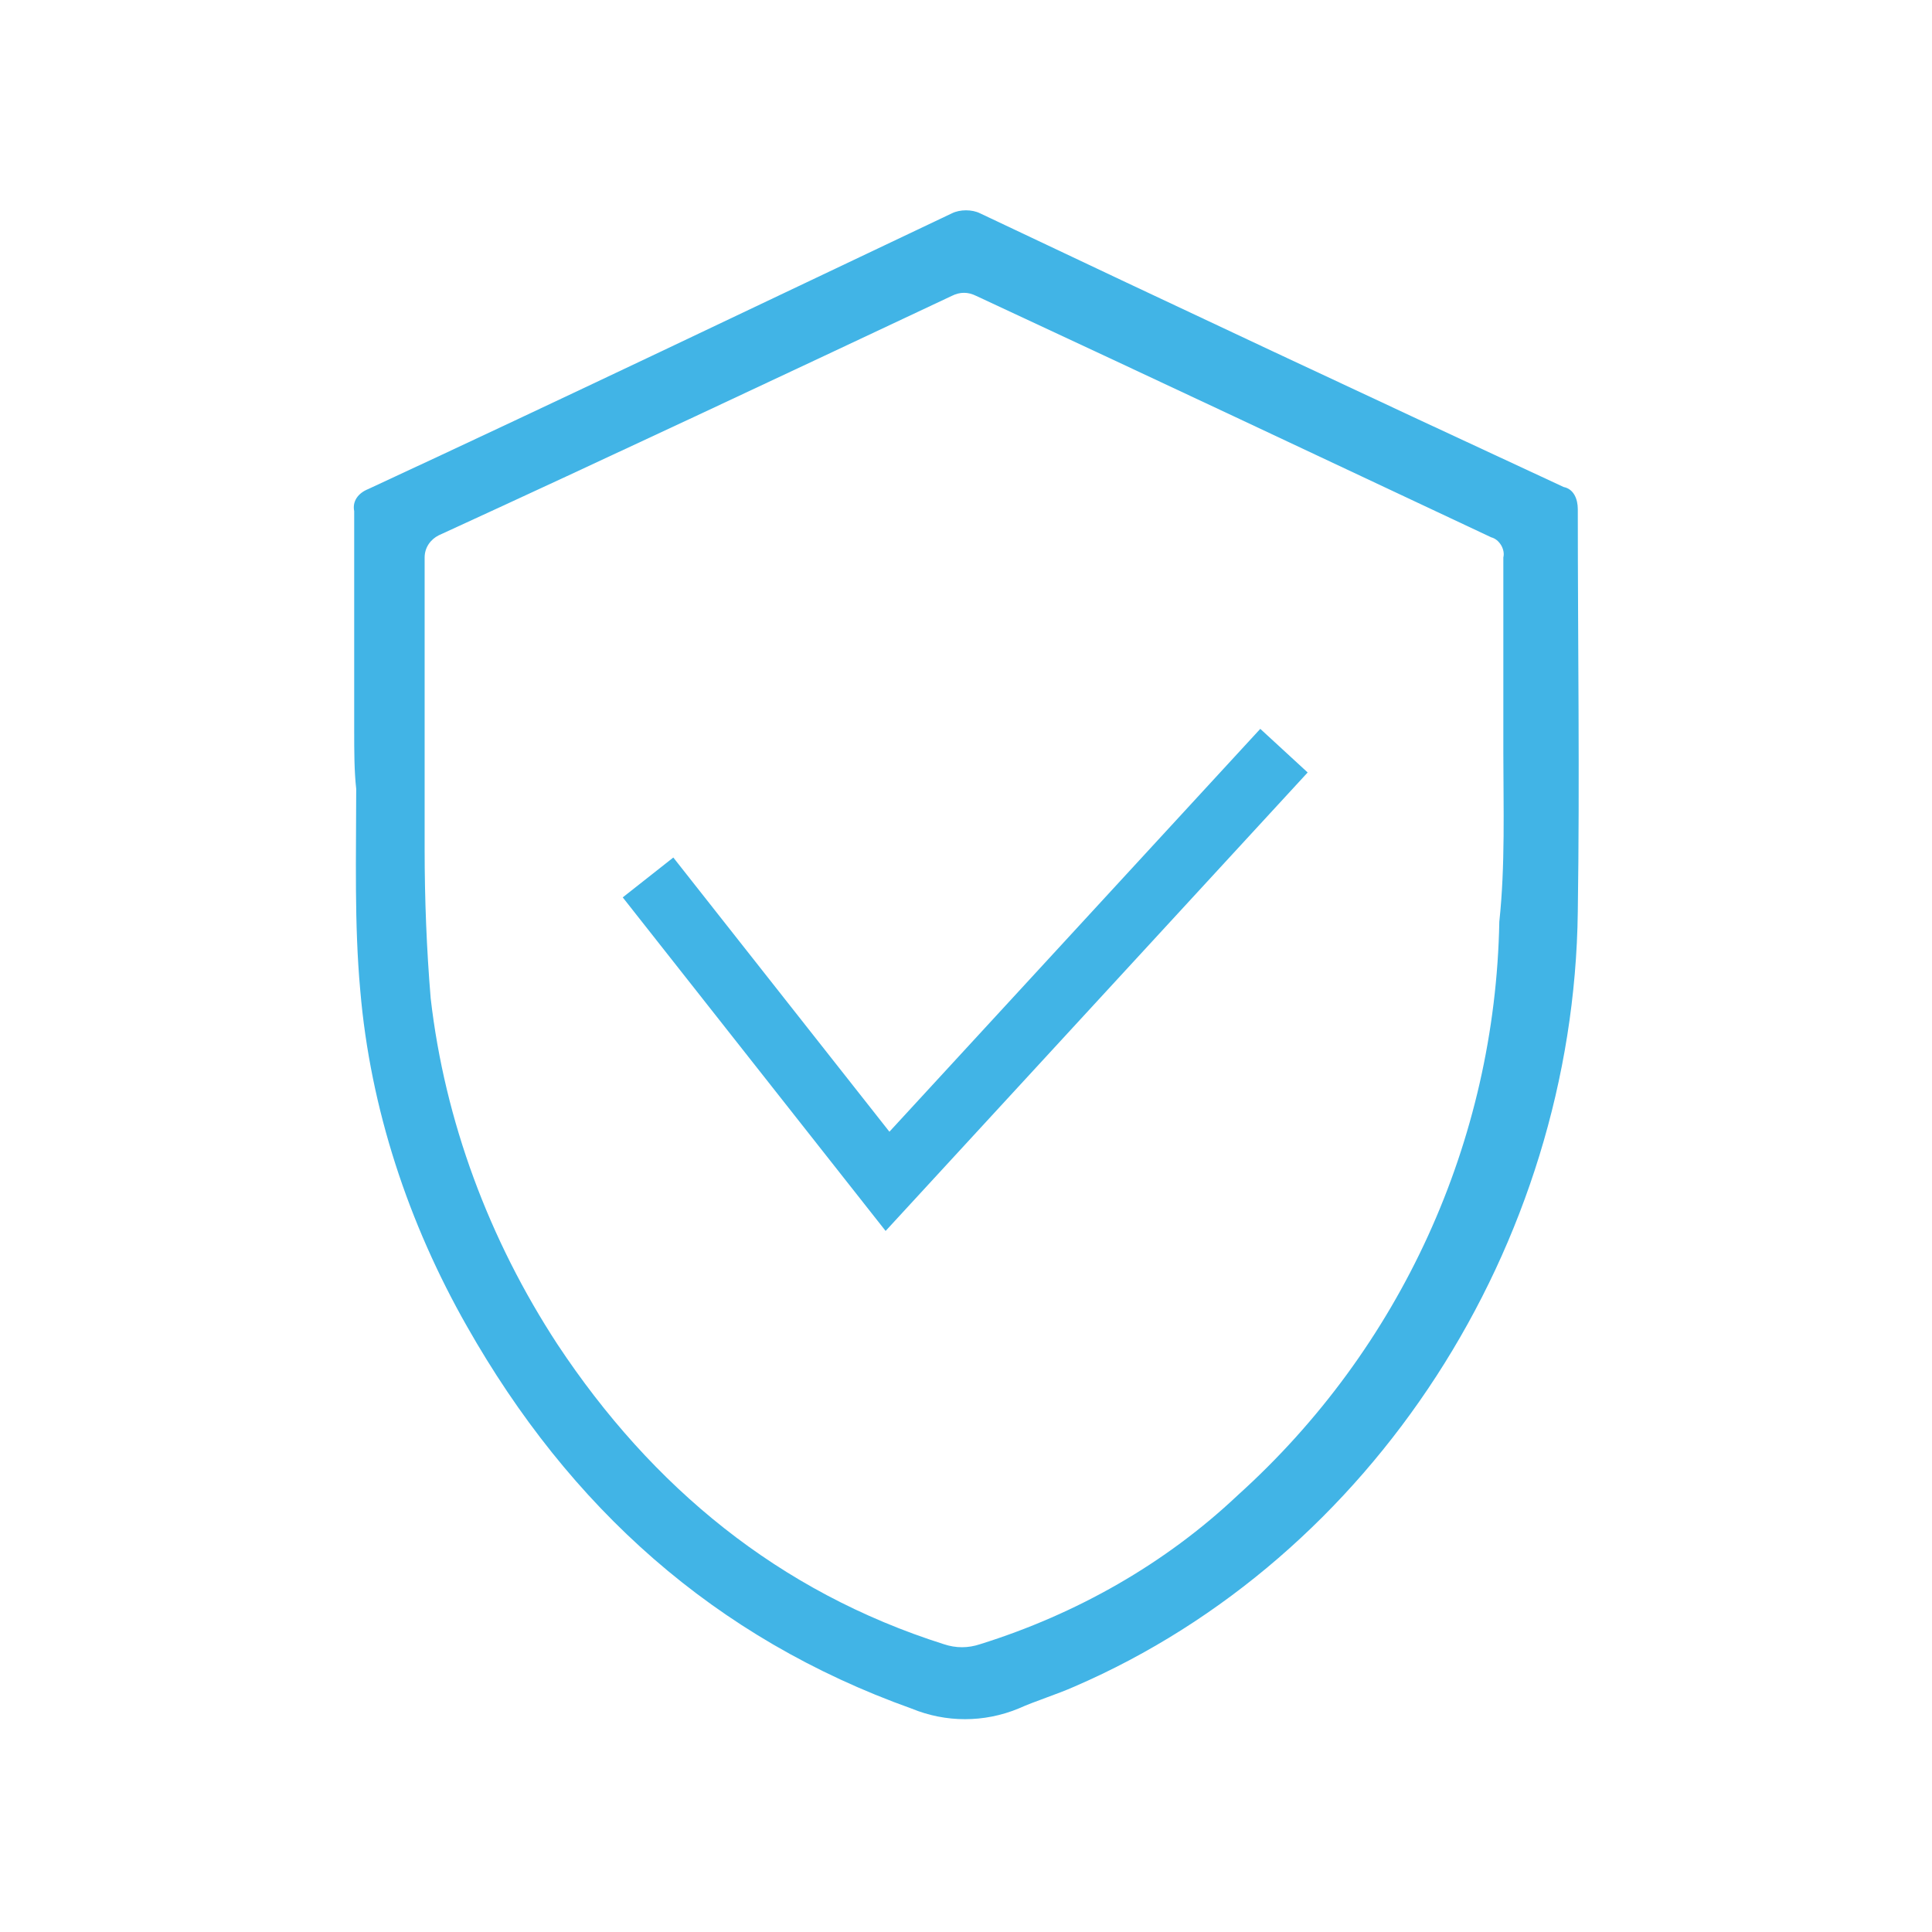 <?xml version="1.0" encoding="UTF-8"?> <!-- Generator: Adobe Illustrator 25.2.3, SVG Export Plug-In . SVG Version: 6.00 Build 0) --> <svg xmlns="http://www.w3.org/2000/svg" xmlns:xlink="http://www.w3.org/1999/xlink" id="Capa_1" x="0px" y="0px" viewBox="0 0 96 96" style="enable-background:new 0 0 96 96;" xml:space="preserve"> <style type="text/css"> .st0{fill:#41B4E6;} .st1{fill:none;stroke:#41B4E6;stroke-width:3.2;stroke-miterlimit:10;} </style> <path class="st0" d="M17.6,36.3c0-3.6,0-7.3,0-10.9c-0.1-0.5,0.2-0.9,0.7-1.1c9.7-4.5,19.3-9.1,29-13.7c0.4-0.2,1-0.2,1.4,0 c9.7,4.6,19.3,9.1,29,13.6c0.5,0.1,0.7,0.6,0.7,1.1c0,6.7,0.1,13.3,0,20c-0.2,16.6-10.2,32.1-25,38.5c-0.9,0.4-1.9,0.7-2.8,1.1 c-1.7,0.7-3.6,0.7-5.3,0c-9.8-3.5-17-10-22.1-19c-2.9-5.1-4.8-10.8-5.3-16.7c-0.3-3.3-0.2-6.7-0.2-10C17.6,38.3,17.6,37.3,17.6,36.3 L17.6,36.3z M74.7,37.4L74.7,37.4c0-3.2,0-6.5,0-9.7c0.1-0.4-0.2-0.9-0.6-1c-8.5-4-17-8-25.6-12c-0.4-0.2-0.8-0.2-1.2,0 c-8.5,4-17,8-25.5,11.9c-0.4,0.2-0.7,0.6-0.7,1.1c0,4.8,0,9.7,0,14.5c0,2.5,0.1,5,0.3,7.4c0.7,6.1,2.9,12,6.3,17.2 c4.7,7.1,11,12.3,19.2,14.9c0.6,0.2,1.2,0.2,1.8,0c4.8-1.5,9.2-4,12.8-7.4c8.1-7.3,12.8-17.6,13-28.5C74.8,43,74.7,40.1,74.7,37.4"></path> <polyline class="st1" points="32.2,43.6 44.1,58.7 63.8,37.3 "></polyline> </svg> 